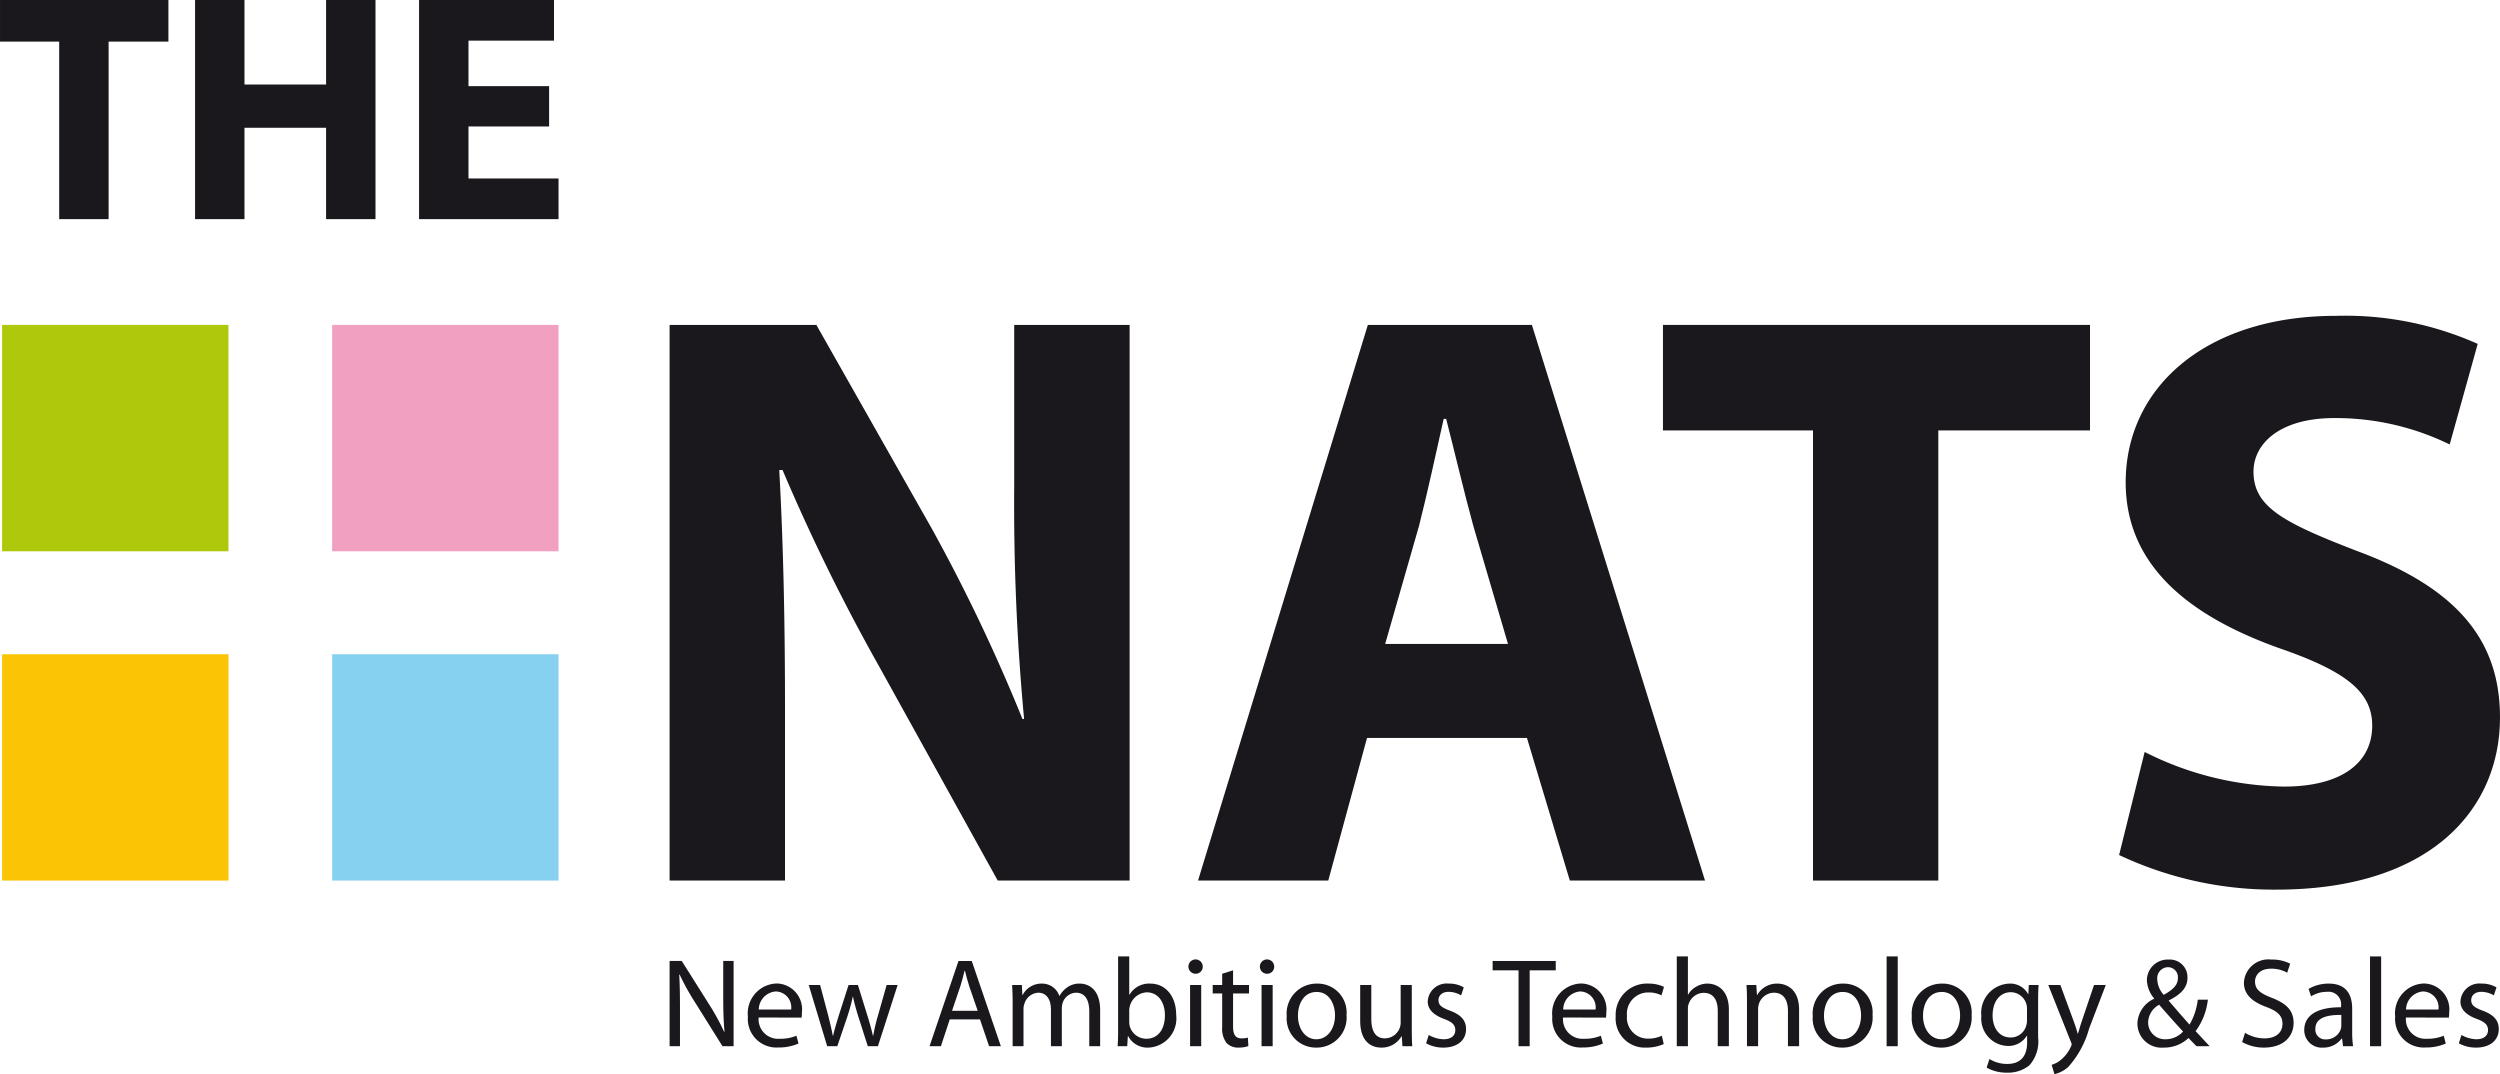 <svg id="Ebene_1" data-name="Ebene 1" xmlns="http://www.w3.org/2000/svg" width="54.574mm" height="23.449mm" viewBox="0 0 154.697 66.47">
  <defs>
    <style>
      .cls-1 {
        fill: #1b181d;
      }

      .cls-2 {
        fill: #b0c80c;
      }

      .cls-3 {
        fill: #f1a0c2;
      }

      .cls-4 {
        fill: #fbc404;
      }

      .cls-5 {
        fill: #86d0f0;
      }
    </style>
  </defs>
  <polygon class="cls-1" points="3.662 2.575 0 2.575 0 0 10.421 0 10.421 2.575 6.72 2.575 6.72 13.56 3.662 13.56 3.662 2.575"/>
  <polygon class="cls-1" points="15.128 0 15.128 5.23 20.177 5.23 20.177 0 23.235 0 23.235 13.56 20.177 13.56 20.177 7.906 15.128 7.906 15.128 13.56 12.07 13.56 12.07 0 15.128 0"/>
  <polygon class="cls-1" points="33.978 7.826 28.989 7.826 28.989 11.044 34.561 11.044 34.561 13.56 25.931 13.56 25.931 0 34.28 0 34.28 2.515 28.989 2.515 28.989 5.331 33.978 5.331 33.978 7.826"/>
  <path class="cls-1" d="M262.078,452.109v-5.275h.751l1.683,2.669a13.989,13.989,0,0,1,.939,1.714l.024-.008c-.063-.704-.079-1.346-.079-2.16v-2.215h.642v5.275h-.689l-1.674-2.676a15.328,15.328,0,0,1-.979-1.762l-.023.008c.039.665.047,1.3.047,2.176v2.254Z" transform="translate(-220.644 -387.37)"/>
  <path class="cls-1" d="M267.588,450.333a1.208,1.208,0,0,0,1.291,1.315,2.607,2.607,0,0,0,1.049-.188l.125.485a3.072,3.072,0,0,1-1.267.243,1.767,1.767,0,0,1-1.863-1.91,1.847,1.847,0,0,1,1.784-2.05,1.599,1.599,0,0,1,1.558,1.784,1.736,1.736,0,0,1-.024.329Zm2.011-.493a.983.983,0,0,0-.947-1.119,1.135,1.135,0,0,0-1.056,1.119Z" transform="translate(-220.644 -387.37)"/>
  <path class="cls-1" d="M271.391,448.321l.509,1.918c.102.423.203.822.274,1.213h.023c.086-.384.212-.79.337-1.205l.618-1.926h.579l.587,1.895c.141.446.251.852.337,1.236h.024a11.257,11.257,0,0,1,.289-1.229l.54-1.902h.681l-1.221,3.788h-.626l-.579-1.808c-.133-.43-.243-.806-.337-1.252h-.015a11.597,11.597,0,0,1-.345,1.26l-.611,1.8h-.626l-1.142-3.788Z" transform="translate(-220.644 -387.37)"/>
  <path class="cls-1" d="M279.414,450.45l-.548,1.659h-.704l1.792-5.274h.821l1.8,5.274h-.728l-.563-1.659Zm1.729-.532-.524-1.518c-.11-.344-.188-.657-.266-.962h-.024c-.07.305-.156.633-.258.954l-.516,1.526Z" transform="translate(-220.644 -387.37)"/>
  <path class="cls-1" d="M283.304,449.346c0-.399-.016-.712-.032-1.025h.603l.031.61h.024a1.308,1.308,0,0,1,1.197-.696,1.117,1.117,0,0,1,1.065.759h.015a1.494,1.494,0,0,1,.431-.493,1.27,1.27,0,0,1,.83-.266c.508,0,1.252.329,1.252,1.643v2.231h-.673v-2.145c0-.735-.274-1.166-.822-1.166a.906.906,0,0,0-.822.618,1.233,1.233,0,0,0-.055.345v2.348h-.673v-2.27c0-.61-.266-1.041-.79-1.041a.949.949,0,0,0-.853.689.931.931,0,0,0-.055.337v2.285h-.673Z" transform="translate(-220.644 -387.37)"/>
  <path class="cls-1" d="M289.831,446.552h.689v2.372h.016a1.403,1.403,0,0,1,1.291-.689c.94,0,1.597.783,1.597,1.926a1.808,1.808,0,0,1-1.707,2.034,1.355,1.355,0,0,1-1.267-.712h-.016l-.039.626h-.595c.024-.258.031-.642.031-.978Zm.689,4.039a1.343,1.343,0,0,0,.023.25,1.069,1.069,0,0,0,1.033.806c.729,0,1.152-.586,1.152-1.455,0-.768-.392-1.417-1.128-1.417a1.143,1.143,0,0,0-1.08,1.135Z" transform="translate(-220.644 -387.37)"/>
  <path class="cls-1" d="M294.613,447.625a.443.443,0,1,1,.455-.446.433.433,0,0,1-.448.446Zm-.328.696h.688v3.788h-.688Z" transform="translate(-220.644 -387.37)"/>
  <path class="cls-1" d="M296.945,447.413v.908h.986v.524h-.986v2.043c0,.47.132.736.516.736a1.29,1.29,0,0,0,.399-.047l.032.524a1.875,1.875,0,0,1-.611.094.983.983,0,0,1-.743-.289,1.48,1.48,0,0,1-.267-.994v-2.067h-.587v-.524h.587v-.697Z" transform="translate(-220.644 -387.37)"/>
  <path class="cls-1" d="M299.035,447.625a.443.443,0,1,1,.455-.446.433.433,0,0,1-.448.446Zm-.328.696h.688v3.788h-.688Z" transform="translate(-220.644 -387.37)"/>
  <path class="cls-1" d="M302.08,452.195a1.805,1.805,0,0,1-1.816-1.948,1.854,1.854,0,0,1,1.879-2.012,1.791,1.791,0,0,1,1.823,1.941,1.856,1.856,0,0,1-1.879,2.019Zm.023-.516c.658,0,1.15-.618,1.15-1.479,0-.642-.32-1.448-1.134-1.448-.807,0-1.159.751-1.159,1.471,0,.83.47,1.456,1.135,1.456Z" transform="translate(-220.644 -387.37)"/>
  <path class="cls-1" d="M308.004,451.076c0,.392.007.736.031,1.033h-.61l-.04-.618h-.015a1.415,1.415,0,0,1-1.252.704c-.595,0-1.307-.336-1.307-1.659v-2.215h.688v2.09c0,.72.228,1.213.846,1.213a.989.989,0,0,0,.907-.634.926.926,0,0,0,.063-.352v-2.317h.689Z" transform="translate(-220.644 -387.37)"/>
  <path class="cls-1" d="M309.053,451.413a1.949,1.949,0,0,0,.916.266c.493,0,.727-.243.727-.564,0-.328-.195-.508-.696-.696-.689-.251-1.01-.618-1.01-1.072a1.173,1.173,0,0,1,1.307-1.112,1.761,1.761,0,0,1,.924.235l-.165.493a1.546,1.546,0,0,0-.774-.219c-.407,0-.626.235-.626.517,0,.321.219.462.712.649.649.243.994.572.994,1.143,0,.673-.524,1.142-1.409,1.142a2.155,2.155,0,0,1-1.064-.266Z" transform="translate(-220.644 -387.37)"/>
  <polygon class="cls-1" points="93.966 60.044 92.362 60.044 92.362 59.465 96.268 59.465 96.268 60.044 94.655 60.044 94.655 64.74 93.966 64.74 93.966 60.044"/>
  <path class="cls-1" d="M317.365,450.333a1.207,1.207,0,0,0,1.291,1.315,2.611,2.611,0,0,0,1.049-.188l.125.485a3.078,3.078,0,0,1-1.268.243,1.767,1.767,0,0,1-1.863-1.91,1.847,1.847,0,0,1,1.785-2.05,1.599,1.599,0,0,1,1.557,1.784,1.84,1.84,0,0,1-.023.329Zm2.011-.493a.983.983,0,0,0-.947-1.119,1.135,1.135,0,0,0-1.056,1.119Z" transform="translate(-220.644 -387.37)"/>
  <path class="cls-1" d="M323.595,451.976a2.662,2.662,0,0,1-1.087.219,1.802,1.802,0,0,1-1.887-1.941,1.931,1.931,0,0,1,2.035-2.019,2.181,2.181,0,0,1,.955.203l-.157.525a1.672,1.672,0,0,0-.798-.18,1.317,1.317,0,0,0-1.338,1.44,1.299,1.299,0,0,0,1.315,1.417,1.948,1.948,0,0,0,.844-.181Z" transform="translate(-220.644 -387.37)"/>
  <path class="cls-1" d="M324.401,446.552h.689v2.364h.016a1.221,1.221,0,0,1,.493-.486,1.341,1.341,0,0,1,.704-.195c.509,0,1.322.313,1.322,1.62v2.254h-.688v-2.176c0-.618-.226-1.127-.877-1.127a.997.997,0,0,0-.923.689.833.833,0,0,0-.047.328v2.286h-.689Z" transform="translate(-220.644 -387.37)"/>
  <path class="cls-1" d="M328.745,449.346c0-.399-.008-.712-.032-1.025h.61l.04.618h.016a1.403,1.403,0,0,1,1.252-.704c.525,0,1.339.313,1.339,1.612v2.262h-.69v-2.184c0-.61-.226-1.127-.876-1.127a.996.996,0,0,0-.924.704,1.043,1.043,0,0,0-.047.322v2.285h-.688Z" transform="translate(-220.644 -387.37)"/>
  <path class="cls-1" d="M334.63,452.195a1.804,1.804,0,0,1-1.815-1.948,1.853,1.853,0,0,1,1.878-2.012,1.791,1.791,0,0,1,1.823,1.941,1.856,1.856,0,0,1-1.878,2.019Zm.023-.516c.657,0,1.151-.618,1.151-1.479,0-.642-.321-1.448-1.135-1.448-.806,0-1.158.751-1.158,1.471,0,.83.47,1.456,1.135,1.456Z" transform="translate(-220.644 -387.37)"/>
  <rect class="cls-1" x="116.742" y="59.183" width="0.688" height="5.557"/>
  <path class="cls-1" d="M340.758,452.195a1.804,1.804,0,0,1-1.815-1.948,1.854,1.854,0,0,1,1.879-2.012,1.791,1.791,0,0,1,1.823,1.941,1.856,1.856,0,0,1-1.879,2.019Zm.024-.516c.658,0,1.15-.618,1.15-1.479,0-.642-.32-1.448-1.135-1.448-.806,0-1.158.751-1.158,1.471,0,.83.47,1.456,1.135,1.456Z" transform="translate(-220.644 -387.37)"/>
  <path class="cls-1" d="M346.761,451.554a2.231,2.231,0,0,1-.539,1.737,2.087,2.087,0,0,1-1.386.454,2.451,2.451,0,0,1-1.26-.313l.172-.532a2.065,2.065,0,0,0,1.112.305c.704,0,1.22-.368,1.22-1.331v-.415h-.015a1.342,1.342,0,0,1-1.205.634,1.695,1.695,0,0,1-1.612-1.854,1.811,1.811,0,0,1,1.713-2.004,1.264,1.264,0,0,1,1.182.649h.015l.024-.563h.61c-.022.266-.031.571-.031,1.033Zm-.688-1.746a1.015,1.015,0,0,0-1.002-1.041c-.657,0-1.127.556-1.127,1.44,0,.736.383,1.362,1.12,1.362a.99.99,0,0,0,.954-.712,1.112,1.112,0,0,0,.055-.368Z" transform="translate(-220.644 -387.37)"/>
  <path class="cls-1" d="M348.138,448.321l.823,2.239c.094.25.187.548.251.775h.015c.07-.227.149-.517.242-.791l.752-2.223h.727l-1.033,2.7a5.865,5.865,0,0,1-1.298,2.38,1.948,1.948,0,0,1-.846.438l-.172-.58a1.565,1.565,0,0,0,.603-.335,2.192,2.192,0,0,0,.579-.768.443.443,0,0,0,.054-.164.412.412,0,0,0-.054-.172l-1.393-3.499Z" transform="translate(-220.644 -387.37)"/>
  <path class="cls-1" d="M356.561,452.109c-.149-.148-.29-.297-.494-.509a2.173,2.173,0,0,1-1.542.595,1.492,1.492,0,0,1-1.62-1.479,1.741,1.741,0,0,1,1.033-1.541v-.024a1.875,1.875,0,0,1-.446-1.104,1.286,1.286,0,0,1,1.346-1.299,1.092,1.092,0,0,1,1.166,1.119c0,.556-.32.995-1.157,1.409v.024c.446.524.946,1.095,1.282,1.471a3.863,3.863,0,0,0,.51-1.542h.626a4.016,4.016,0,0,1-.759,1.949c.281.297.556.595.868.931Zm-1.91-.43a1.456,1.456,0,0,0,1.079-.477c-.313-.337-.899-.986-1.479-1.659a1.279,1.279,0,0,0-.681,1.071,1.035,1.035,0,0,0,1.073,1.065Zm.14-4.461a.686.686,0,0,0-.657.767,1.519,1.519,0,0,0,.399.946c.54-.305.876-.587.876-1.032a.62.62,0,0,0-.61-.681Z" transform="translate(-220.644 -387.37)"/>
  <path class="cls-1" d="M359.565,451.28a2.316,2.316,0,0,0,1.213.344c.697,0,1.104-.36,1.104-.9,0-.485-.282-.775-.994-1.041-.86-.313-1.393-.767-1.393-1.503a1.519,1.519,0,0,1,1.706-1.432,2.362,2.362,0,0,1,1.158.258l-.188.556a1.948,1.948,0,0,0-.994-.25c-.719,0-.994.43-.994.79,0,.493.322.736,1.049,1.017.893.352,1.338.776,1.338,1.55,0,.814-.594,1.526-1.838,1.526a2.728,2.728,0,0,1-1.347-.344Z" transform="translate(-220.644 -387.37)"/>
  <path class="cls-1" d="M366.195,451.202a6.219,6.219,0,0,0,.055.907h-.619l-.062-.477h-.024a1.399,1.399,0,0,1-1.158.563,1.079,1.079,0,0,1-1.158-1.087c0-.916.814-1.417,2.277-1.409v-.079a.778.778,0,0,0-.86-.876,1.828,1.828,0,0,0-.995.281l-.156-.461a2.45,2.45,0,0,1,1.252-.329c1.166,0,1.448.79,1.448,1.55Zm-.673-1.026c-.752-.015-1.604.118-1.604.853a.603.603,0,0,0,.641.658.956.956,0,0,0,.932-.634.725.725,0,0,0,.031-.219Z" transform="translate(-220.644 -387.37)"/>
  <rect class="cls-1" x="146.655" y="59.183" width="0.688" height="5.557"/>
  <path class="cls-1" d="M369.521,450.333a1.208,1.208,0,0,0,1.291,1.315,2.607,2.607,0,0,0,1.049-.188l.125.485a3.072,3.072,0,0,1-1.267.243,1.768,1.768,0,0,1-1.864-1.91,1.848,1.848,0,0,1,1.784-2.05,1.599,1.599,0,0,1,1.559,1.784,1.735,1.735,0,0,1-.024.329Zm2.011-.493a.983.983,0,0,0-.947-1.119,1.135,1.135,0,0,0-1.056,1.119Z" transform="translate(-220.644 -387.37)"/>
  <path class="cls-1" d="M372.957,451.413a1.946,1.946,0,0,0,.916.266c.493,0,.728-.243.728-.564,0-.328-.196-.508-.697-.696-.688-.251-1.01-.618-1.01-1.072a1.174,1.174,0,0,1,1.308-1.112,1.759,1.759,0,0,1,.923.235l-.164.493a1.547,1.547,0,0,0-.775-.219c-.407,0-.626.235-.626.517,0,.321.219.462.712.649.649.243.994.572.994,1.143,0,.673-.524,1.142-1.409,1.142a2.155,2.155,0,0,1-1.064-.266Z" transform="translate(-220.644 -387.37)"/>
  <path class="cls-1" d="M262.078,441.859v-34.384h9.081l7.141,12.601a108.547,108.547,0,0,1,5.612,11.784h.102a141.911,141.911,0,0,1-.612-14.386v-9.999h7.142v34.384h-8.162l-7.346-13.264a121.833,121.833,0,0,1-5.969-12.141h-.204c.255,4.592.357,9.438.357,15.049v10.356Z" transform="translate(-220.644 -387.37)"/>
  <path class="cls-1" d="M305.234,433.033l-2.398,8.826h-8.06l10.509-34.384h10.151l10.713,34.384h-8.365l-2.654-8.826Zm8.723-5.815-2.143-7.294c-.561-2.041-1.172-4.643-1.683-6.633h-.153c-.459,2.041-1.02,4.643-1.53,6.633l-2.092,7.294Z" transform="translate(-220.644 -387.37)"/>
  <polygon class="cls-1" points="112.187 26.635 102.902 26.635 102.902 20.105 129.328 20.105 129.328 26.635 119.941 26.635 119.941 54.489 112.187 54.489 112.187 26.635"/>
  <path class="cls-1" d="M353.354,433.901a19.652,19.652,0,0,0,8.621,2.142c3.571,0,5.459-1.478,5.459-3.774,0-2.092-1.633-3.368-5.765-4.796-5.713-2.04-9.489-5.203-9.489-10.254,0-5.866,4.948-10.305,13.009-10.305a20.111,20.111,0,0,1,8.774,1.735l-1.734,6.224a16.086,16.086,0,0,0-7.142-1.633c-3.367,0-4.999,1.581-4.999,3.316,0,2.194,1.887,3.163,6.376,4.897,6.071,2.245,8.877,5.407,8.877,10.305,0,5.765-4.387,10.662-13.825,10.662a22.431,22.431,0,0,1-9.744-2.142Z" transform="translate(-220.644 -387.37)"/>
  <rect class="cls-2" x="0.128" y="20.105" width="14.009" height="14.009"/>
  <rect class="cls-3" x="20.552" y="20.105" width="14.009" height="14.009"/>
  <rect class="cls-4" x="0.128" y="40.485" width="14.009" height="14.004"/>
  <rect class="cls-5" x="20.552" y="40.485" width="14.009" height="14.004"/>
</svg>
